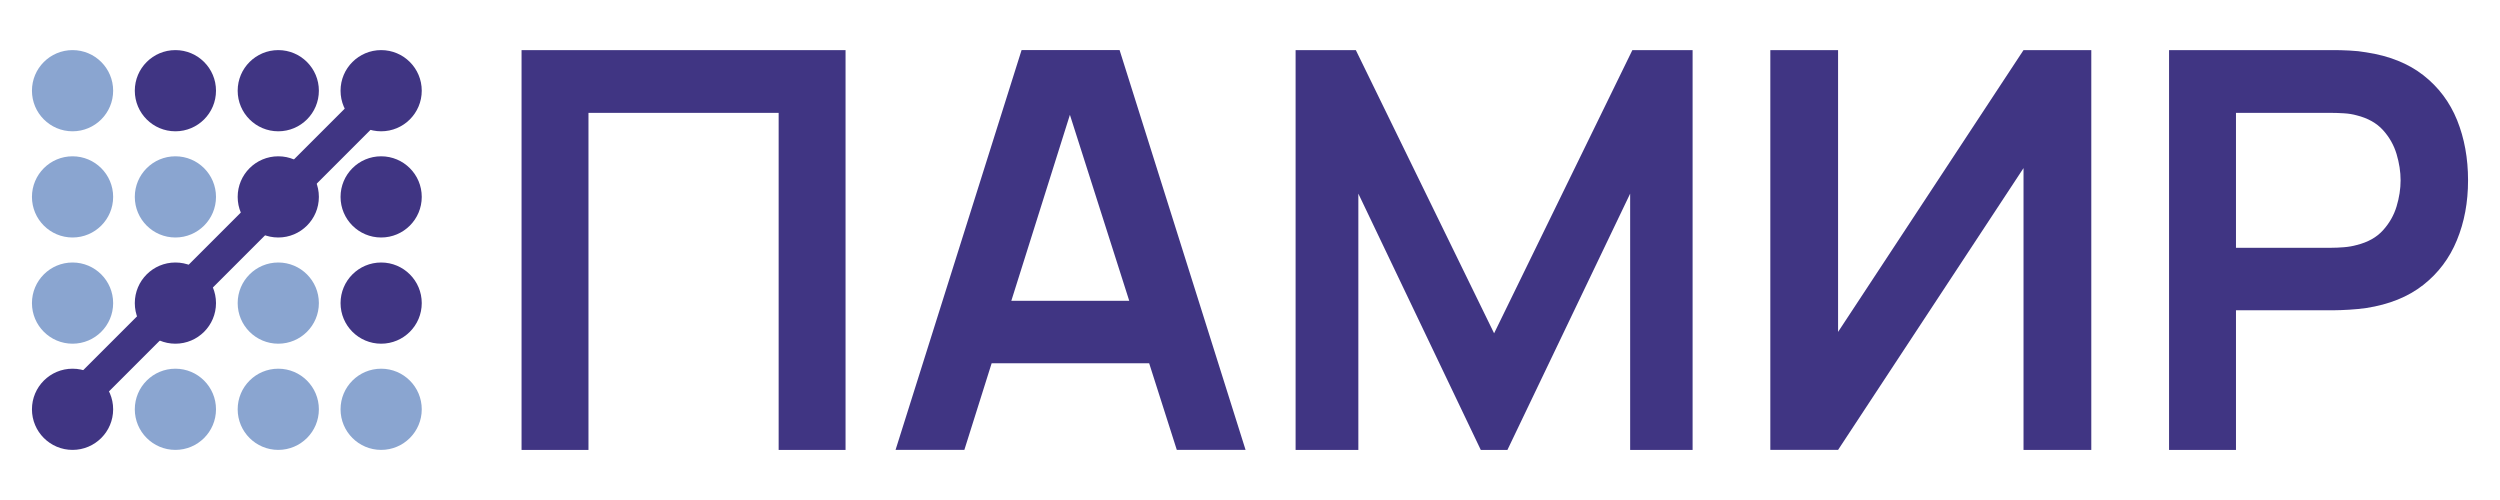 <?xml version="1.0" encoding="UTF-8"?> <svg xmlns="http://www.w3.org/2000/svg" id="_Слой_1" data-name="Слой_1" version="1.1" viewBox="0 0 1000 200"><defs><style> .st0 { fill: #403583; } .st1 { fill: #8aa5d0; } </style></defs><g><g><g><circle class="st0" cx="70.16" cy="36.28" r="16.24"></circle><circle class="st1" cx="29.02" cy="36.28" r="16.24"></circle><circle class="st0" cx="111.31" cy="36.28" r="16.24"></circle><circle class="st0" cx="152.46" cy="36.28" r="16.24"></circle></g><g><circle class="st1" cx="70.16" cy="78.76" r="16.24"></circle><circle class="st1" cx="29.02" cy="78.76" r="16.24"></circle><circle class="st0" cx="111.31" cy="78.76" r="16.24"></circle><circle class="st0" cx="152.46" cy="78.76" r="16.24"></circle></g><g><circle class="st0" cx="70.16" cy="121.24" r="16.24"></circle><circle class="st1" cx="29.02" cy="121.24" r="16.24"></circle><circle class="st1" cx="111.31" cy="121.24" r="16.24"></circle><circle class="st0" cx="152.46" cy="121.24" r="16.24"></circle></g><g><circle class="st1" cx="70.16" cy="163.72" r="16.24"></circle><circle class="st0" cx="29.02" cy="163.72" r="16.24"></circle><circle class="st1" cx="111.31" cy="163.72" r="16.24"></circle><circle class="st1" cx="152.46" cy="163.72" r="16.24"></circle></g></g><rect class="st0" x="84.09" y="9.17" width="13.3" height="181.65" transform="translate(97.29 -34.87) rotate(45)"></rect></g><g><path class="st0" d="M208.62,179.96V20.04h129.6v159.92h-26.76V45.14h-76.07v134.82h-26.77Z"></path><path class="st0" d="M358.22,179.96l50.41-159.92h39.21l50.39,159.92h-27.51l-45.77-143.48h5.99l-45.2,143.48h-27.54ZM386.31,145.31v-24.99h83.95v24.99h-83.95Z"></path><path class="st0" d="M518.24,179.96V20.04h24.09l55.31,113.28,55.31-113.28h24.09v159.92h-24.98v-102.51l-49.09,102.51h-10.66l-48.97-102.51v102.51h-25.11Z"></path><path class="st0" d="M809.41,179.96v-112.72l-74.18,112.72h-27.1V20.04h27.1v112.73l74.18-112.73h27.11v159.92h-27.11Z"></path><path class="st0" d="M867.62,179.96V20.04h66.08c1.55,0,3.54.05,6,.17,2.44.11,4.7.35,6.76.72,9.25,1.4,16.9,4.47,22.94,9.21,6.04,4.74,10.52,10.72,13.45,17.94,2.91,7.22,4.37,15.24,4.37,24.04s-1.48,16.72-4.45,23.93c-2.95,7.22-7.45,13.2-13.48,17.94-6.04,4.74-13.65,7.81-22.83,9.22-2.06.3-4.34.52-6.81.67-2.49.14-4.46.22-5.95.22h-39.31v55.86h-26.77ZM894.39,99.11h38.19c1.48,0,3.15-.07,5.01-.22,1.84-.15,3.54-.44,5.12-.89,4.43-1.1,7.94-3.06,10.48-5.88,2.55-2.81,4.37-5.99,5.44-9.55,1.07-3.55,1.61-7.03,1.61-10.44s-.54-6.9-1.61-10.49c-1.07-3.59-2.89-6.79-5.44-9.61-2.55-2.81-6.06-4.77-10.48-5.88-1.57-.44-3.27-.72-5.12-.83-1.86-.11-3.52-.17-5.01-.17h-38.19v53.97Z"></path></g></svg> 